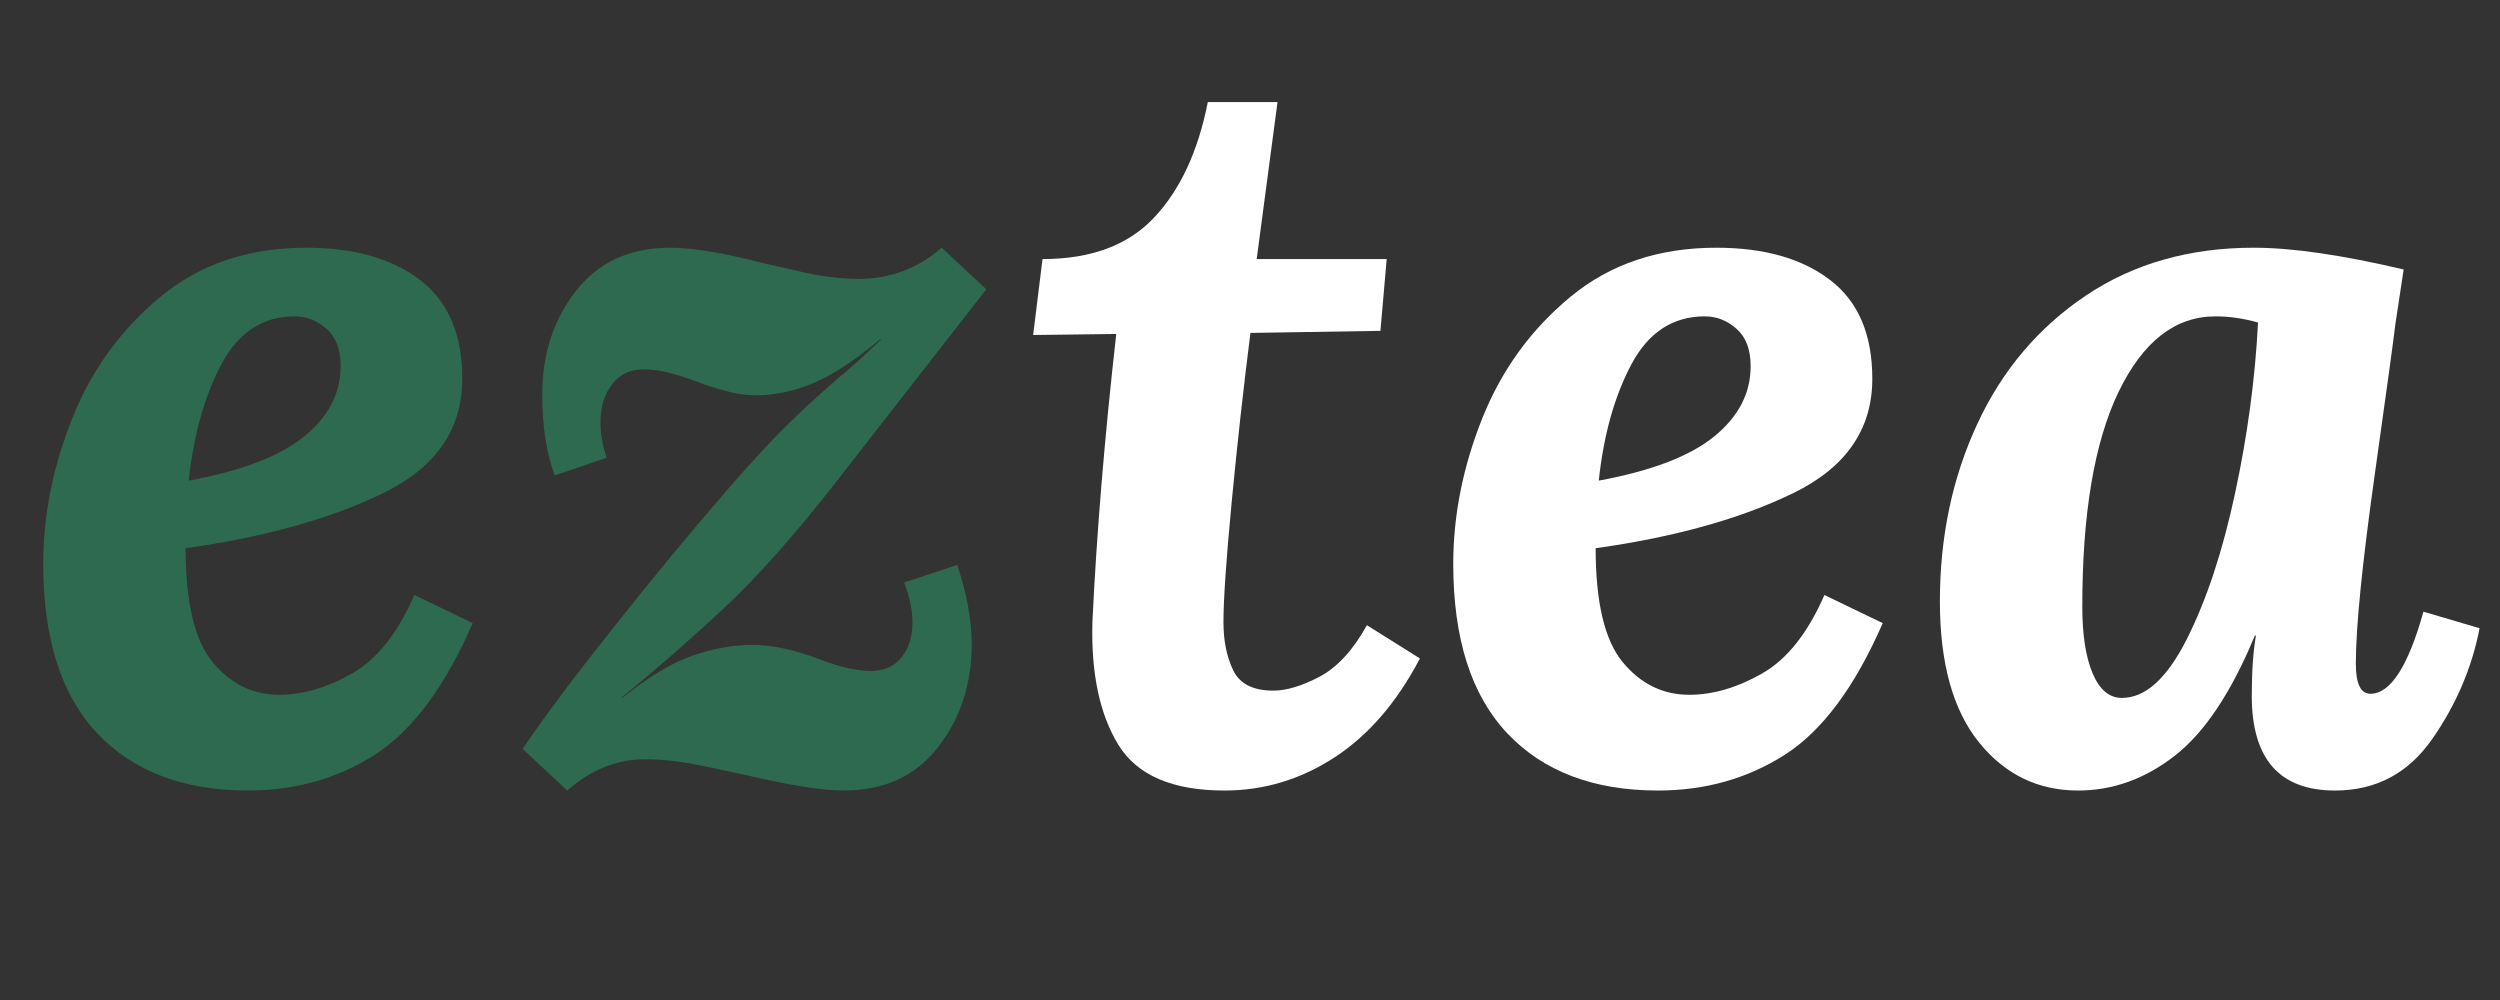 <svg xmlns="http://www.w3.org/2000/svg" xmlns:xlink="http://www.w3.org/1999/xlink" width="500" zoomAndPan="magnify" viewBox="0 0 375 150" height="200" preserveAspectRatio="xMidYMid meet" version="1.0"><rect x="0" y="0" width="375" height="150" fill="#333333" stroke="none"/><defs><g/></defs><g fill="#2d6a4f" fill-opacity="1"><g transform="translate(2.264, 116.86)"><g><path d="M 43.672 -79.703 C 50.848 -79.703 56.539 -78.086 60.75 -74.859 C 64.969 -71.641 67.078 -66.703 67.078 -60.047 C 67.078 -52.461 63.125 -46.742 55.219 -42.891 C 47.312 -39.047 37.43 -36.289 25.578 -34.625 C 25.578 -26.52 26.926 -20.828 29.625 -17.547 C 32.332 -14.273 35.664 -12.641 39.625 -12.641 C 43.156 -12.641 46.789 -13.703 50.531 -15.828 C 54.281 -17.961 57.398 -21.891 59.891 -27.609 L 68.641 -23.391 C 64.473 -13.828 59.582 -7.25 53.969 -3.656 C 48.352 -0.07 42.008 1.719 34.938 1.719 C 25.27 1.719 17.734 -1.141 12.328 -6.859 C 6.922 -12.578 4.219 -21.051 4.219 -32.281 C 4.219 -39.562 5.672 -46.844 8.578 -54.125 C 11.492 -61.406 15.914 -67.488 21.844 -72.375 C 27.77 -77.258 35.047 -79.703 43.672 -79.703 Z M 41.953 -69.406 C 37.172 -69.406 33.504 -67.016 30.953 -62.234 C 28.41 -57.453 26.773 -51.629 26.047 -44.766 C 33.953 -46.223 39.723 -48.43 43.359 -51.391 C 47.004 -54.359 48.828 -57.867 48.828 -61.922 C 48.828 -64.422 48.125 -66.289 46.719 -67.531 C 45.312 -68.781 43.723 -69.406 41.953 -69.406 Z M 41.953 -69.406 "/></g></g></g><g fill="#2d6a4f" fill-opacity="1"><g transform="translate(75.573, 116.86)"><g><path d="M 72.375 -73.469 L 49.141 -43.672 C 43.316 -36.285 38.086 -30.41 33.453 -26.047 C 28.828 -21.68 23.551 -17.055 17.625 -12.172 L 17.781 -12.172 C 21.625 -15.285 25.102 -17.391 28.219 -18.484 C 31.344 -19.578 34.363 -20.125 37.281 -20.125 C 40.289 -20.125 43.672 -19.395 47.422 -17.938 C 50.43 -16.789 52.977 -16.219 55.062 -16.219 C 57.039 -16.219 58.57 -16.895 59.656 -18.25 C 60.75 -19.602 61.297 -21.367 61.297 -23.547 C 61.297 -25.316 60.879 -27.297 60.047 -29.484 L 68.016 -32.125 C 69.461 -27.758 70.188 -23.812 70.188 -20.281 C 70.188 -14.25 68.492 -9.07 65.109 -4.75 C 61.734 -0.438 57.031 1.719 51 1.719 C 47.781 1.719 42.844 0.938 36.188 -0.625 C 35.664 -0.727 33.711 -1.145 30.328 -1.875 C 26.953 -2.602 23.914 -2.969 21.219 -2.969 C 16.945 -2.969 13.047 -1.406 9.516 1.719 L 2.812 -4.531 C 6.133 -9.414 10.707 -15.52 16.531 -22.844 C 22.352 -30.176 27.914 -36.91 33.219 -43.047 C 36.551 -46.898 39.438 -50.047 41.875 -52.484 C 44.32 -54.93 47.109 -57.504 50.234 -60.203 C 51.785 -61.453 53.914 -63.379 56.625 -65.984 L 56.469 -65.984 C 52.613 -62.754 49.227 -60.539 46.312 -59.344 C 43.406 -58.156 40.602 -57.562 37.906 -57.562 C 36.445 -57.562 34.938 -57.77 33.375 -58.188 C 31.82 -58.602 30.367 -59.07 29.016 -59.594 C 27.66 -60.102 26.305 -60.539 24.953 -60.906 C 23.609 -61.27 22.258 -61.453 20.906 -61.453 C 18.926 -61.453 17.363 -60.695 16.219 -59.188 C 15.07 -57.688 14.5 -55.789 14.5 -53.5 C 14.5 -51.727 14.812 -49.961 15.438 -48.203 L 7.641 -45.547 C 6.391 -48.867 5.766 -52.926 5.766 -57.719 C 5.766 -63.75 7.453 -68.922 10.828 -73.234 C 14.211 -77.547 18.922 -79.703 24.953 -79.703 C 28.285 -79.703 32.969 -78.926 39 -77.375 C 39.52 -77.27 41.336 -76.852 44.453 -76.125 C 47.578 -75.395 50.488 -75.031 53.188 -75.031 C 57.969 -75.031 62.129 -76.586 65.672 -79.703 Z M 72.375 -73.469 "/></g></g></g><g fill="#ffffff" fill-opacity="1"><g transform="translate(152.159, 116.86)"><g><path d="M 36.344 -78 L 55.844 -78 L 54.906 -67.234 L 35.406 -66.922 C 34.363 -58.703 33.426 -50.25 32.594 -41.562 C 31.77 -32.883 31.359 -26.879 31.359 -23.547 C 31.359 -20.742 31.848 -18.328 32.828 -16.297 C 33.816 -14.273 35.82 -13.266 38.844 -13.266 C 40.812 -13.266 43.125 -13.961 45.781 -15.359 C 48.438 -16.766 50.801 -19.336 52.875 -23.078 L 60.828 -18.094 C 57.398 -11.539 53.141 -6.598 48.047 -3.266 C 42.953 0.055 37.441 1.719 31.516 1.719 C 23.711 1.719 18.406 -0.566 15.594 -5.141 C 12.789 -9.723 11.492 -15.859 11.703 -23.547 C 12.328 -36.754 13.52 -51.16 15.281 -66.766 L 2.812 -66.609 L 4.219 -78 C 11.488 -78 17.07 -80.078 20.969 -84.234 C 24.875 -88.391 27.555 -94.16 29.016 -101.547 L 39.469 -101.547 Z M 36.344 -78 "/></g></g></g><g fill="#ffffff" fill-opacity="1"><g transform="translate(213.769, 116.86)"><g><path d="M 43.672 -79.703 C 50.848 -79.703 56.539 -78.086 60.75 -74.859 C 64.969 -71.641 67.078 -66.703 67.078 -60.047 C 67.078 -52.461 63.125 -46.742 55.219 -42.891 C 47.312 -39.047 37.43 -36.289 25.578 -34.625 C 25.578 -26.52 26.926 -20.828 29.625 -17.547 C 32.332 -14.273 35.664 -12.641 39.625 -12.641 C 43.156 -12.641 46.789 -13.703 50.531 -15.828 C 54.281 -17.961 57.398 -21.891 59.891 -27.609 L 68.641 -23.391 C 64.473 -13.828 59.582 -7.25 53.969 -3.656 C 48.352 -0.07 42.008 1.719 34.938 1.719 C 25.27 1.719 17.734 -1.141 12.328 -6.859 C 6.922 -12.578 4.219 -21.051 4.219 -32.281 C 4.219 -39.562 5.672 -46.844 8.578 -54.125 C 11.492 -61.406 15.914 -67.488 21.844 -72.375 C 27.77 -77.258 35.047 -79.703 43.672 -79.703 Z M 41.953 -69.406 C 37.172 -69.406 33.504 -67.016 30.953 -62.234 C 28.41 -57.453 26.773 -51.629 26.047 -44.766 C 33.953 -46.223 39.723 -48.43 43.359 -51.391 C 47.004 -54.359 48.828 -57.867 48.828 -61.922 C 48.828 -64.422 48.125 -66.289 46.719 -67.531 C 45.312 -68.781 43.723 -69.406 41.953 -69.406 Z M 41.953 -69.406 "/></g></g></g><g fill="#ffffff" fill-opacity="1"><g transform="translate(287.078, 116.86)"><g><path d="M 51 -79.703 C 56.727 -79.703 64.219 -78.613 73.469 -76.438 L 72.219 -68.172 C 72.008 -66.297 70.969 -58.703 69.094 -45.391 C 67.227 -32.078 66.297 -22.719 66.297 -17.312 C 66.297 -14.301 67.023 -12.797 68.484 -12.797 C 71.492 -12.797 74.145 -16.898 76.438 -25.109 L 84.859 -22.625 C 83.711 -16.695 81.344 -11.156 77.75 -6 C 74.164 -0.852 69.305 1.719 63.172 1.719 C 54.848 1.719 50.688 -3.016 50.688 -12.484 C 50.688 -16.117 50.895 -19.133 51.312 -21.531 L 51.156 -21.531 C 47.625 -13 43.617 -6.988 39.141 -3.5 C 34.672 -0.02 29.836 1.719 24.641 1.719 C 18.609 1.719 13.645 -0.695 9.75 -5.531 C 5.852 -10.375 3.906 -17.422 3.906 -26.672 C 3.906 -36.348 5.773 -45.211 9.516 -53.266 C 13.254 -61.328 18.688 -67.75 25.812 -72.531 C 32.938 -77.312 41.332 -79.703 51 -79.703 Z M 45.234 -69.406 C 39.203 -69.406 34.363 -65.633 30.719 -58.094 C 27.082 -50.562 25.266 -39.828 25.266 -25.891 C 25.266 -21.629 25.785 -18.273 26.828 -15.828 C 27.867 -13.391 29.328 -12.172 31.203 -12.172 C 34.734 -12.172 37.977 -15.109 40.938 -20.984 C 43.906 -26.859 46.32 -34.16 48.188 -42.891 C 50.062 -51.629 51.207 -60.16 51.625 -68.484 C 49.445 -69.098 47.316 -69.406 45.234 -69.406 Z M 45.234 -69.406 "/></g></g></g></svg>